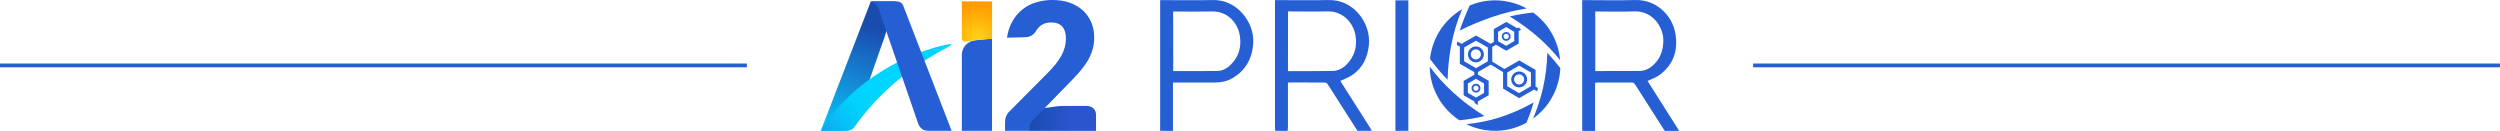 <?xml version="1.0" encoding="utf-8"?>
<!-- Generator: Adobe Illustrator 25.1.0, SVG Export Plug-In . SVG Version: 6.00 Build 0)  -->
<svg version="1.1" id="Layer_1" xmlns="http://www.w3.org/2000/svg" xmlns:xlink="http://www.w3.org/1999/xlink" x="0px" y="0px"
	 viewBox="0 0 5880.4 307.8" style="enable-background:new 0 0 5880.4 307.8;" xml:space="preserve">
<style type="text/css">
	.st0{fill:#265ED4;}
	.st1{fill:url(#SVGID_1_);}
	.st2{fill:url(#SVGID_2_);}
	.st3{fill:url(#SVGID_3_);}
	.st4{fill:url(#SVGID_4_);}
</style>
<g id="Layer_2_1_">
</g>
<g id="Layer_2_2_">
</g>
<g>
	<g>
		<g>
			<g>
				<g>
					<path class="st0" d="M3721.6,307.7c0-102.2,0-204.4,0-307.4c2.5,0,4.7,0,6.8,0c39.4,0,78.9,0.9,118.3-0.2
						c47.5-1.4,86.5,34.4,94.1,78.8c6.8,39-4.3,72.9-37.1,97.3c-8.2,6.1-18.5,9.4-28.4,14.2c24.4,38.5,49.4,77.9,74.4,117.4
						c-11.4,0-22.7,0-34,0c-23.2-36.3-46.5-72.5-69.6-108.9c-2.2-3.4-4.5-4.9-8.7-4.8c-26.4,0.2-52.9,0.1-79.3,0.1
						c-2,0-3.9,0.2-6.2,0.4c0,38.1,0,75.7,0,113.4C3741.8,307.7,3731.7,307.7,3721.6,307.7z M3752.3,167.1
						c35.1,0,69.5,0.1,103.9-0.1c10.3-0.1,20-3.8,28.1-10.1c20.4-16.1,28.5-37.9,28.1-63.3c-0.6-31.5-26.1-68.5-68.4-66.8
						c-28.3,1.2-56.6,0.2-85,0.2c-2.1,0-4.3,0-6.7,0C3752.3,74.1,3752.3,120.4,3752.3,167.1z"/>
					<path class="st0" d="M2999.5,307.7c-0.2-2.2-0.5-4.3-0.5-6.6c0-98,0-196,0-294c0-2,0-4,0-6.8c2.6,0,4.8,0,6.9,0
						c40,0,80.2,0.7,120.2-0.2c56.1-1.3,99.2,52.6,93.7,106c-2.9,28.5-14.1,53.1-38.3,69.8c-8.6,6-18.9,9.5-28.8,14.4
						c0.7,1.1,1.9,2.9,2.9,4.8c22.5,35.3,45.1,70.8,67.6,106.2c1.3,2,2.2,4.2,3.3,6.3c-11.4,0-22.7,0-34,0c-0.2-0.7-0.5-1.5-0.9-2.1
						c-23-36-46-72.1-69.1-108c-1.2-1.9-4.3-3.4-6.7-3.4c-26.9-0.2-53.8-0.1-80.6-0.1c-1.8,0-3.5,0.2-5.8,0.4c0,2.8,0,5.3,0,7.6
						c0,32.9,0,65.7,0,98.6c0,2.3-0.5,4.8-0.7,7.2C3018.9,307.7,3009.1,307.7,2999.5,307.7z M3029.5,167.3c2.9,0,5.2,0,7.4,0
						c32.5-0.1,65,0.1,97.7-0.4c12.1-0.2,22.9-5.4,31.5-13.9c19.3-18.8,26.6-42.1,22.5-68.3c-4.8-30.9-29.7-58.8-66.1-57.9
						c-28.6,0.8-57.4,0.1-86,0.1c-2.1,0-4.3,0-6.8,0C3029.5,74,3029.5,120.2,3029.5,167.3z"/>
					<path class="st0" d="M2728.8,307.7c0-18.9,0.1-37.9,0.1-56.8c0-80.9,0-161.6,0-242.5c0-2.3,0-4.8,0-8.1c2.6,0,4.7,0,6.8,0
						c39.2,0,78.4,0.7,117.6-0.2c56.2-1.3,97.9,52.4,94.5,102.1c-2.5,36-18.2,64.3-50.2,82.4c-12.4,7-26.1,9.5-40.3,9.5
						c-30.2-0.1-60.2,0-90.4,0c-2.2,0-4.5,0-7.9,0c0,38.1,0,75.9,0,113.7C2749,307.7,2738.9,307.7,2728.8,307.7z M2759.6,167.1
						c34.6,0,68.5,0.2,102.5-0.1c12.3-0.1,23.2-5.4,32-14c19.4-18.5,26.2-41.9,22.4-67.7c-4.3-30.5-28.2-59.2-65.5-58.3
						c-28.3,0.6-56.6,0.1-84.9,0.1c-2.1,0-4.3,0-6.7,0C2759.6,74,2759.6,120.2,2759.6,167.1z"/>
					<path class="st0" d="M3282.3,307.7c0-102.1,0-204.4,0-306.9c10,0,19.8,0,30.4,0c0,102.4,0,204.7,0,306.9
						C3302.5,307.7,3292.4,307.7,3282.3,307.7z"/>
				</g>
			</g>
		</g>
		<g>
			<g>
				<g>
					<path class="st0" d="M3606,278.9c32.9-23.6,56.5-60.1,62.7-103.3c0.7-5,1.2-10.2,1.4-15.3c-9.7-12.7-19.7-24.5-30.5-35.9
						C3638,183.5,3625.2,233.7,3606,278.9z"/>
					<path class="st0" d="M3553.2,85.7c0-5.8-4.6-10.4-10.4-10.4s-10.4,4.6-10.4,10.4c0,5.8,4.6,10.4,10.4,10.4
						S3553.2,91.4,3553.2,85.7z M3536.6,85.7c0-3.4,2.7-6.2,6.2-6.2c3.5,0,6.2,2.7,6.2,6.2c0,3.4-2.7,6.2-6.2,6.2
						C3539.3,91.9,3536.6,89.1,3536.6,85.7z"/>
					<path class="st0" d="M3449.1,292.1c14.1,7,29.6,11.7,46,14.1c34.2,4.8,67.1-2,95.2-17.4c6.5-15.1,12.3-31,16.9-47.8
						C3550.2,273.3,3498.4,287.1,3449.1,292.1z"/>
					<path class="st0" d="M3592,186.8c0-10.3-8.5-18.7-18.7-18.7c-10.3,0-18.7,8.5-18.7,18.7c0,10.3,8.5,18.7,18.7,18.7
						C3583.6,205.5,3592,197,3592,186.8z M3561.3,186.8c0-6.5,5.3-11.9,11.9-11.9c6.5,0,11.9,5.3,11.9,11.9
						c0,6.5-5.3,11.9-11.9,11.9C3566.8,198.6,3561.3,193.2,3561.3,186.8z"/>
					<path class="st0" d="M3669.6,141.5c-3.8-45.3-27.6-86.3-63.6-112c-18.5,1.9-37,4.9-54.9,9.2
						C3603.8,70.9,3641,105.6,3669.6,141.5z"/>
					<path class="st0" d="M3573.2,230.9l35.1-20.2l7.2,4.1c0.8-2.8,1.3-4.9,1.9-7.4l0.1-0.4l-5.6-3.3v-39.3l-38.3-22.2l-35.1,20.1
						l-28.5-17.3v-34.5l8.5-5.3l24.4,14.1l29.3-16.9V73l5.8-3.3c-2.2-1.9-4.2-3.4-6.3-5l-3.1,1.6L3543,51.6l-29.3,16.9v30l-7.5,4.7
						l-34.4-19.7l-34,19.7l-9.7-5.5c-0.5,1.9-0.8,3.8-1.3,5.8c-0.1,0.7-0.2,1.3-0.4,2l7.3,4.1v40.4l34.2,19.7v6.1l-25.2,14.4v33.9
						l25.6,14.7v3.3c2.1,1.5,4.1,2.9,7.7,5.2v-8.6l25.6-14.7v-33.9l-25.2-14.6v-6.1l30-17.4l29.1,17.5v38.9L3573.2,230.9z
						 M3545.2,170.5l27.9-16.2l27.9,16.2v32.3l-27.9,16.2l-27.9-16.2V170.5z M3523.7,74.7l19-11l19,11v22.1l-19,11l-19-11V74.7z
						 M3490.7,196.5v22.1l-19,10.9l-19-11v-22.1l19-11L3490.7,196.5z M3499.7,144.1l-27.9,16.2l-27.9-16.2v-32.3l27.9-16.1
						l27.9,16.2V144.1z"/>
					<path class="st0" d="M3452.9,127.9c0,10.3,8.5,18.7,18.7,18.7c10.3,0,18.7-8.5,18.7-18.7s-8.5-18.7-18.7-18.7
						C3461.4,109.2,3452.9,117.5,3452.9,127.9z M3483.3,127.9c0,6.5-5.3,11.9-11.9,11.9c-6.5,0-11.9-5.3-11.9-11.9
						c0-6.5,5.3-11.9,11.9-11.9C3478.2,116,3483.3,121.5,3483.3,127.9z"/>
					<path class="st0" d="M3590.9,19.9c-16-8.9-33.8-14.9-52.9-17.6c-28.5-4-56.2,0.1-81,10.6c-8.9,19.1-16.6,38.9-23.5,58.8
						C3482.7,47.7,3534.4,28.6,3590.9,19.9z"/>
					<path class="st0" d="M3461.3,207.4c0,5.8,4.6,10.4,10.4,10.4c5.9,0,10.4-4.6,10.4-10.4c0-5.8-4.6-10.4-10.4-10.4
						C3465.8,197.1,3461.3,201.8,3461.3,207.4z M3477.8,207.4c0,3.4-2.7,6.2-6.2,6.2c-3.5,0-6.2-2.7-6.2-6.2c0-3.4,2.7-6.2,6.2-6.2
						C3475.1,201.2,3477.8,204,3477.8,207.4z"/>
					<path class="st0" d="M3439.2,21.6c-39.2,22.9-67.8,62.8-74.8,111.2c-0.2,1.9-0.5,3.9-0.7,5.8c13.4,18.5,27.1,34.6,41.2,48.8
						C3406.8,134.4,3414.4,80,3439.2,21.6z"/>
					<path class="st0" d="M3362.9,156.7c0.8,51.8,27.8,98.7,69.8,126.2c21.6-2,41.1-5.4,58.9-10
						C3435.2,237.7,3394.1,198.6,3362.9,156.7z"/>
				</g>
			</g>
		</g>
	</g>
	
		<linearGradient id="SVGID_1_" gradientUnits="userSpaceOnUse" x1="1924.295" y1="959.271" x2="2067.442" y2="557.119" gradientTransform="matrix(1 0 0 1 0 -531.943)">
		<stop  offset="0.177" style="stop-color:#00D5FF"/>
		<stop  offset="0.306" style="stop-color:#06C1F4"/>
		<stop  offset="0.572" style="stop-color:#148BD7"/>
		<stop  offset="0.901" style="stop-color:#1A4CAE"/>
	</linearGradient>
	<path class="st1" d="M2106.8,3.3h-58.5l-117.7,304.3h55.1c5.8,0,10.8-1.6,14.7-4.7c4-3.1,6.7-6.6,8.3-10.5l64.4-184
		c2.1-5.3,4.3-11.6,6.7-18.8C2082.2,82.4,2106.8,3.3,2106.8,3.3z"/>
	<path class="st0" d="M2262.4,129.1v178.5h71V91.1c-13.3,0.9-26.4,2.2-37.7,3.4l-3.1,0.4c-8.3,1-16,5.2-21.6,11.4
		C2265.5,112.6,2262.4,120.8,2262.4,129.1L2262.4,129.1z"/>
	
		<linearGradient id="SVGID_2_" gradientUnits="userSpaceOnUse" x1="2165.326" y1="674.625" x2="1836.475" y2="915.013" gradientTransform="matrix(1 0 0 1 0 -531.943)">
		<stop  offset="0.38" style="stop-color:#00D5FF"/>
		<stop  offset="0.468" style="stop-color:#02CFFD"/>
		<stop  offset="0.591" style="stop-color:#08BDF6"/>
		<stop  offset="0.733" style="stop-color:#129FEB"/>
		<stop  offset="0.888" style="stop-color:#2077DC"/>
		<stop  offset="1" style="stop-color:#2B55CF"/>
	</linearGradient>
	<path class="st2" d="M2238.1,103.6c-4.3,0.2-8.1,0.5-16.2,2.3c-121.1,27.5-234.4,107.5-291.3,201.7h60.8c6.9,0,14-2.5,17.9-8.1
		c73.5-105.3,171.7-163.2,215.4-186C2236.9,107.3,2237.5,104.7,2238.1,103.6z"/>
	<path class="st0" d="M2110,3.3h-61.6c0,0,12.7,4,17.4,15.2l94.5,273.9c1.9,4.3,4.8,8.1,8.6,11s8.7,4.3,14.8,4.3h54.7L2124.5,13.3
		c-1.1-2.9-3.1-5.5-5.7-7.2C2116.2,4.3,2113.1,3.3,2110,3.3L2110,3.3z"/>
	
		<radialGradient id="SVGID_3_" cx="2421.71" cy="-509.83" r="1" gradientTransform="matrix(78.39 0 0 78.394 -187538.953 40055.57)" gradientUnits="userSpaceOnUse">
		<stop  offset="0" style="stop-color:#FFD215"/>
		<stop  offset="1" style="stop-color:#FF9B00"/>
	</radialGradient>
	<path class="st3" d="M2333.5,91.1V3.3h-71v87.4c0,1,0.2,2,0.6,2.9c0.4,0.9,1,1.7,1.8,2.4c0.8,0.7,1.7,1.2,2.6,1.4
		c0.9,0.2,2,0.4,3,0.2C2291.4,94.7,2316.1,92.4,2333.5,91.1z"/>
	<path class="st0" d="M2457.6,256.1l-0.4-1.9l57.3-58.7c8.1-8.2,15.7-16.3,22.9-24.3c7-7.8,13.3-16.1,18.9-24.9
		c5.4-8.5,9.7-17.5,12.8-27c3.2-10,4.8-20.4,4.7-30.9c0-12.9-2.3-24.8-6.8-35.6c-4.4-10.6-11.1-20.1-19.5-27.9
		c-8.5-7.8-18.8-13.9-30.8-18.3c-12.1-4.4-25.6-6.6-40.6-6.6c-13.2-0.1-26.4,1.8-39.1,5.5c-11.8,3.5-22.8,9.3-32.4,17
		c-9.6,7.7-17.6,17.3-23.5,28.1c-6.1,10.9-10.3,23.6-12.6,38.1c11.4-0.5,30.2-1,44-1.2c10.4-0.2,19.7-6.1,24.8-15.2c0,0,0,0,0-0.1
		c2.7-4.6,6.2-8.6,10.5-11.8c6.6-5.1,14.7-7.6,24.3-7.6c11.8,0,20.6,3.2,26.4,9.7c5.8,6.5,8.7,15.8,8.7,27.9c0,7.1-0.9,14.1-2.7,21
		c-1.9,6.9-4.7,13.6-8.1,19.8c-4,7.1-8.6,13.9-13.8,20.2c-6.2,7.5-12.7,14.7-19.6,21.5l-87.7,88.3c-3.9,3.4-6.9,7.7-8.8,12.5
		c-1.6,4.1-2.4,8.5-2.5,13v20.9h58.6L2457.6,256.1z"/>
	
		<linearGradient id="SVGID_4_" gradientUnits="userSpaceOnUse" x1="2519.126" y1="810.5" x2="2423.139" y2="810.334" gradientTransform="matrix(1 0 0 1 0 -531.943)">
		<stop  offset="0" style="stop-color:#2B55CF"/>
		<stop  offset="1" style="stop-color:#1A4CAE"/>
	</linearGradient>
	<path class="st4" d="M2571.9,254.9c-4-3.8-9.5-5.7-16.5-5.7h-12.3h-0.1h-44.4c-0.4,0-0.8,0.1-1.2,0.1c-1.9,0-3.8,0.1-5.7,0.3
		c-4.7,0.3-9.3,0.8-13.9,1.6c-0.6,0.1-1.3,0.2-2,0.3c-3,0.4-5.8,0.8-8.4,1.2c-5.3,0.7-9.9,1.3-9.9,1.3
		c-10.4,10.7-22.2,22.8-29.3,30.1c-4.1,4.2-6.4,9.8-6.4,15.7v8H2578v-37.6C2578,263.8,2576,258.8,2571.9,254.9L2571.9,254.9z"/>
</g>
<rect y="149.4" class="st0" width="1756.7" height="8.9"/>
<rect x="4123.6" y="149.4" class="st0" width="1756.7" height="8.9"/>
</svg>
